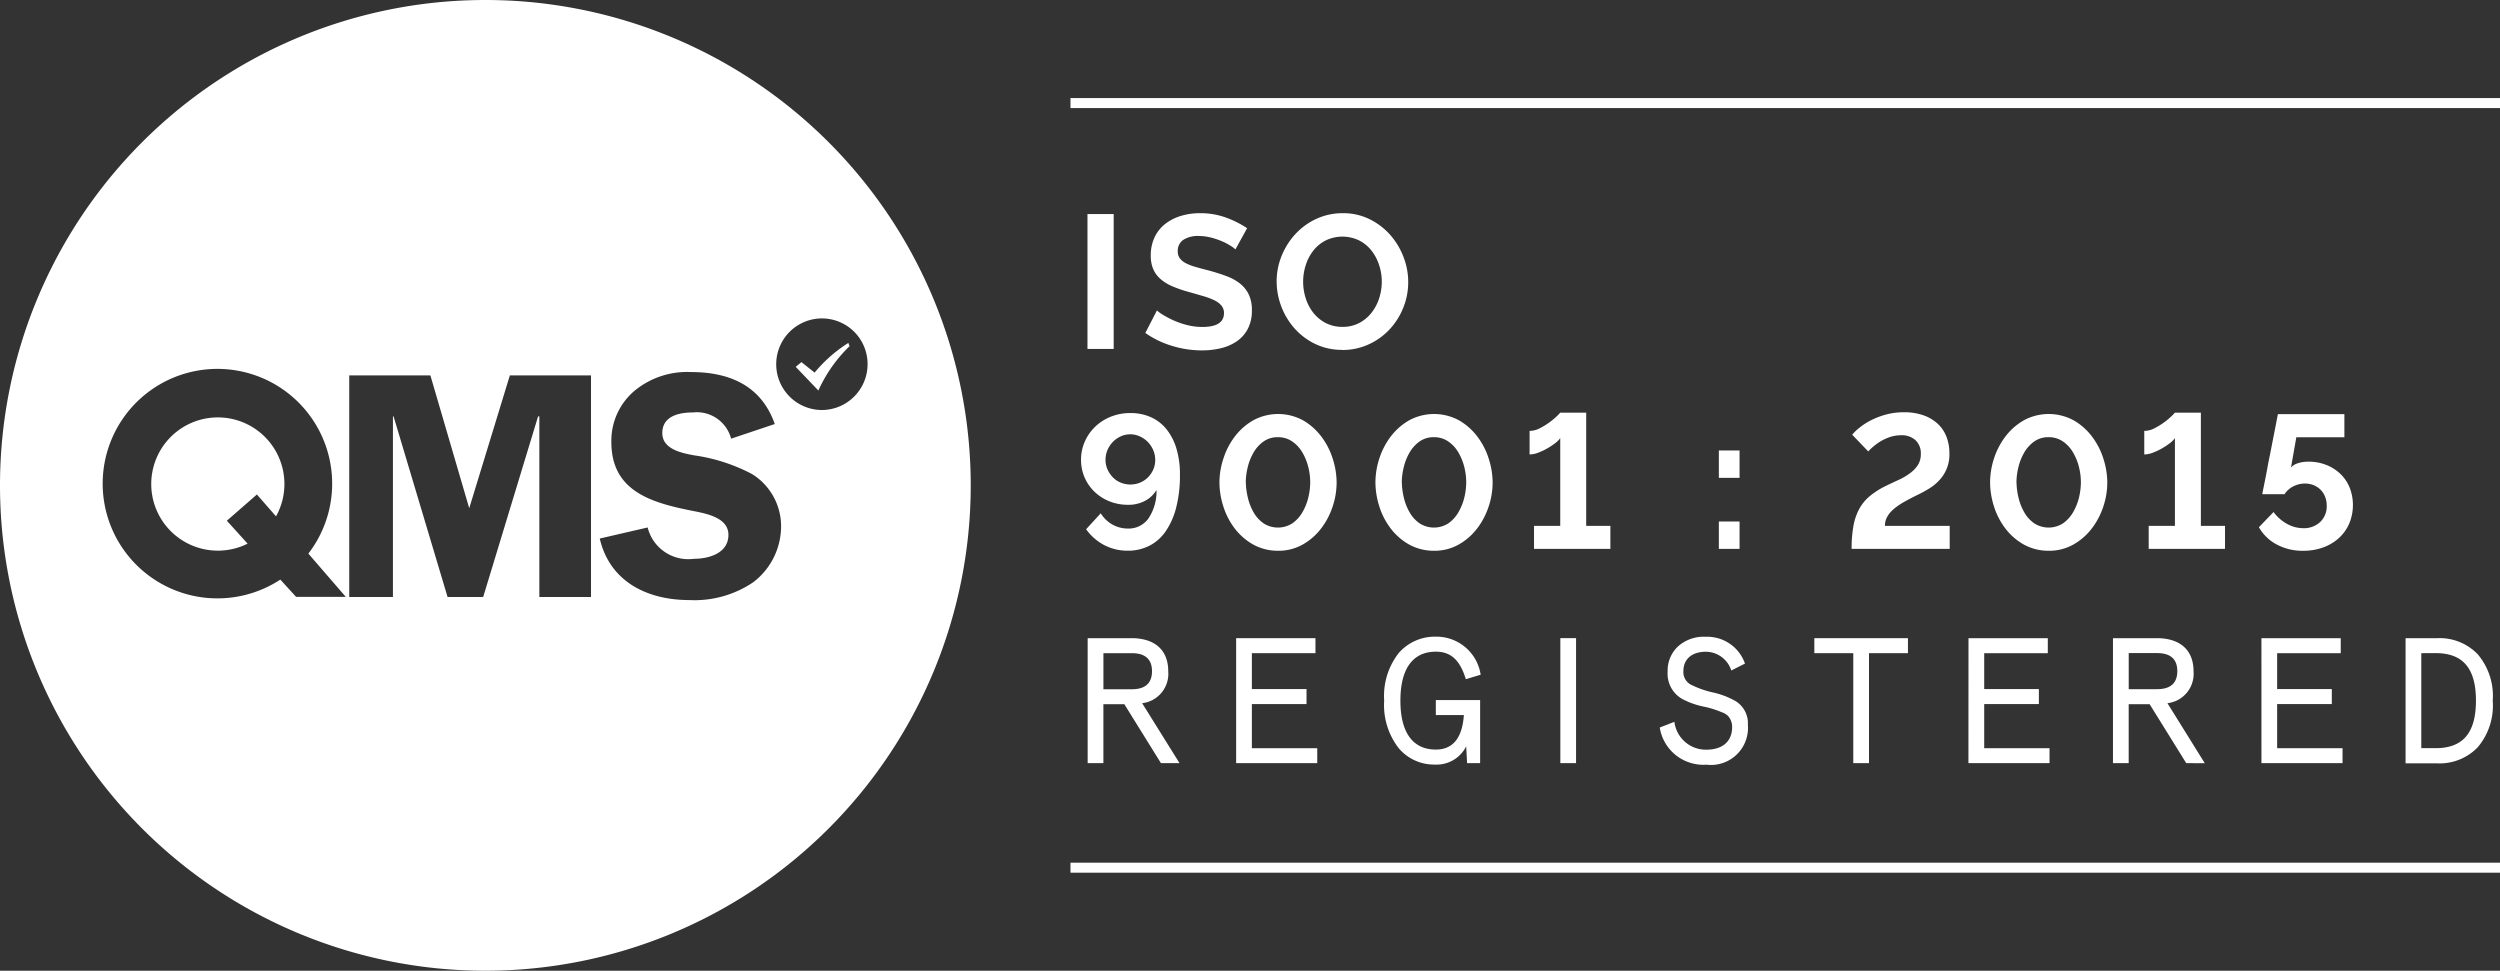 <svg xmlns="http://www.w3.org/2000/svg" xmlns:xlink="http://www.w3.org/1999/xlink" width="155.28" height="60.295" viewBox="0 0 155.28 60.295">
  <rect x="0" y="0" width="155.28" height="60.295" fill="#333333" stroke="none"/>
  <defs>
    <clipPath id="clip-path">
      <rect id="Rectangle_49" data-name="Rectangle 49" width="155.28" height="60.295" transform="translate(0 0)" fill="none"/>
    </clipPath>
  </defs>
  <g id="Group_43" data-name="Group 43" transform="translate(0 0)">
    <g id="Group_42" data-name="Group 42" clip-path="url(#clip-path)">
      <path id="Path_82" data-name="Path 82" d="M13.528,25.926a4.138,4.138,0,1,0,1.851,7.841L14.09,32.343l1.867-1.63,1.187,1.36a4.136,4.136,0,0,0-3.616-6.147" fill="#fff"/>
      <path id="Path_83" data-name="Path 83" d="M30.147,0A30.147,30.147,0,1,0,60.294,30.147,30.147,30.147,0,0,0,30.147,0m-8.66,37.081-.007-.007H18.393L17.412,36a7.127,7.127,0,1,1,1.741-1.614l2.327,2.69h.007Zm15.222,0H33.5V25.863h-.079l-3.41,11.218H27.8L24.446,25.863h-.04V37.081H21.692V23.315h5.04l2.413,8.252,2.524-8.252h5.04Zm10.1-.933a6.5,6.5,0,0,1-3.995,1.123c-2.587,0-4.937-1.123-5.562-3.821l2.975-.688A2.6,2.6,0,0,0,43.1,34.708c.925,0,2.144-.34,2.144-1.487s-1.567-1.353-2.413-1.527c-2.445-.5-4.858-1.227-4.858-4.233a4.055,4.055,0,0,1,1.487-3.228,5.132,5.132,0,0,1,3.45-1.124c2.413,0,4.375.847,5.214,3.228l-2.714.91a2.2,2.2,0,0,0-2.366-1.63c-.862,0-1.907.222-1.907,1.282,0,1,1.2,1.242,1.986,1.385a10.985,10.985,0,0,1,3.592,1.163,3.814,3.814,0,0,1,1.8,3.251,4.368,4.368,0,0,1-1.709,3.45m4.233-10.681a2.845,2.845,0,0,1-.055-5.689h.118a2.836,2.836,0,0,1,2.785,2.833v.024a2.848,2.848,0,0,1-2.848,2.832" fill="#fff"/>
      <path id="Path_84" data-name="Path 84" d="M50.594,23.141l-.815-.649-.356.293,1.408,1.472A8.878,8.878,0,0,1,52.77,21.5l-.079-.2a8.792,8.792,0,0,0-2.1,1.851" fill="#fff"/>
      <rect id="Rectangle_46" data-name="Rectangle 46" width="1.628" height="8.377" transform="translate(67.545 13.296)" fill="#fff"/>
      <path id="Path_85" data-name="Path 85" d="M76.735,15.49a1.966,1.966,0,0,0-.3-.224,3.537,3.537,0,0,0-.53-.277,4.542,4.542,0,0,0-.679-.23,2.963,2.963,0,0,0-.743-.1,1.669,1.669,0,0,0-1,.248.82.82,0,0,0-.33.7.714.714,0,0,0,.124.431,1.071,1.071,0,0,0,.359.3,3.031,3.031,0,0,0,.6.235q.36.106.832.224.614.167,1.115.355a3.018,3.018,0,0,1,.849.471,1.951,1.951,0,0,1,.537.679,2.26,2.26,0,0,1,.188.973,2.427,2.427,0,0,1-.253,1.151,2.127,2.127,0,0,1-.684.772,2.963,2.963,0,0,1-.991.431,5,5,0,0,1-1.174.135,6.3,6.3,0,0,1-1.864-.283,5.737,5.737,0,0,1-1.652-.8l.72-1.4a2.161,2.161,0,0,0,.383.277,5.686,5.686,0,0,0,.655.343,5.137,5.137,0,0,0,.838.289,3.815,3.815,0,0,0,.944.118q1.344,0,1.345-.862a.708.708,0,0,0-.154-.46,1.3,1.3,0,0,0-.436-.33,4.15,4.15,0,0,0-.685-.26c-.267-.078-.566-.165-.9-.259a7.536,7.536,0,0,1-1.044-.36,2.743,2.743,0,0,1-.738-.46,1.717,1.717,0,0,1-.442-.614,2.108,2.108,0,0,1-.148-.832,2.607,2.607,0,0,1,.236-1.132,2.29,2.29,0,0,1,.655-.826,2.962,2.962,0,0,1,.973-.5,4.027,4.027,0,0,1,1.192-.171,4.617,4.617,0,0,1,1.628.277,6.055,6.055,0,0,1,1.3.655Z" fill="#fff"/>
      <path id="Path_86" data-name="Path 86" d="M83.377,21.731a3.816,3.816,0,0,1-1.669-.359,4.1,4.1,0,0,1-1.286-.956,4.446,4.446,0,0,1-1.127-2.932,4.206,4.206,0,0,1,.313-1.6,4.429,4.429,0,0,1,.861-1.356,4.106,4.106,0,0,1,1.3-.938,3.869,3.869,0,0,1,1.64-.348,3.673,3.673,0,0,1,1.657.372,4.151,4.151,0,0,1,1.281.973,4.484,4.484,0,0,1,.825,1.368,4.3,4.3,0,0,1,.295,1.558,4.224,4.224,0,0,1-.307,1.6,4.315,4.315,0,0,1-.849,1.345,4.081,4.081,0,0,1-1.3.932,3.869,3.869,0,0,1-1.64.348m-2.43-4.247a3.372,3.372,0,0,0,.165,1.05,2.818,2.818,0,0,0,.478.9,2.372,2.372,0,0,0,.767.625,2.208,2.208,0,0,0,1.032.236,2.177,2.177,0,0,0,1.044-.242,2.361,2.361,0,0,0,.767-.643,2.867,2.867,0,0,0,.472-.9,3.364,3.364,0,0,0,.159-1.021,3.263,3.263,0,0,0-.171-1.05,2.911,2.911,0,0,0-.483-.9,2.318,2.318,0,0,0-.768-.619,2.388,2.388,0,0,0-2.07.012,2.321,2.321,0,0,0-.767.637,2.883,2.883,0,0,0-.466.9,3.364,3.364,0,0,0-.159,1.021" fill="#fff"/>
      <path id="Path_87" data-name="Path 87" d="M67.144,28.57a2.794,2.794,0,0,1,.236-1.145,2.9,2.9,0,0,1,.649-.926A3.007,3.007,0,0,1,69,25.88a3.238,3.238,0,0,1,1.21-.224,3.066,3.066,0,0,1,1.28.259,2.609,2.609,0,0,1,.967.749,3.549,3.549,0,0,1,.614,1.2,5.561,5.561,0,0,1,.218,1.622,8.033,8.033,0,0,1-.23,2.023,4.617,4.617,0,0,1-.649,1.481,2.765,2.765,0,0,1-1.02.908,2.913,2.913,0,0,1-1.345.307,3.106,3.106,0,0,1-1.458-.348,3.212,3.212,0,0,1-1.126-.985l.908-.991a2.014,2.014,0,0,0,.726.7,1.959,1.959,0,0,0,.973.248,1.5,1.5,0,0,0,1.263-.626,3,3,0,0,0,.5-1.769,1.77,1.77,0,0,1-.707.672,2.184,2.184,0,0,1-1.051.248,3.1,3.1,0,0,1-1.156-.212,2.873,2.873,0,0,1-.926-.59,2.736,2.736,0,0,1-.619-.885,2.675,2.675,0,0,1-.225-1.1M70.2,26.977a1.376,1.376,0,0,0-.595.13,1.608,1.608,0,0,0-.484.342,1.638,1.638,0,0,0-.331.5,1.541,1.541,0,0,0-.124.608,1.456,1.456,0,0,0,.124.6,1.668,1.668,0,0,0,.331.489,1.444,1.444,0,0,0,.489.331,1.595,1.595,0,0,0,1.2,0,1.51,1.51,0,0,0,.489-.325,1.594,1.594,0,0,0,.331-.484,1.447,1.447,0,0,0,.123-.6,1.537,1.537,0,0,0-.123-.608,1.673,1.673,0,0,0-.336-.507,1.622,1.622,0,0,0-.5-.348,1.423,1.423,0,0,0-.6-.13" fill="#fff"/>
      <path id="Path_88" data-name="Path 88" d="M79.379,34.209A3.158,3.158,0,0,1,77.8,33.8a3.757,3.757,0,0,1-1.138-1.015,4.473,4.473,0,0,1-.69-1.368,4.966,4.966,0,0,1-.23-1.457A4.774,4.774,0,0,1,76,28.446a4.524,4.524,0,0,1,.725-1.369,3.785,3.785,0,0,1,1.144-.985,3.246,3.246,0,0,1,3.092.03A3.839,3.839,0,0,1,82.1,27.154a4.55,4.55,0,0,1,.69,1.374,4.9,4.9,0,0,1,.23,1.434,4.727,4.727,0,0,1-.254,1.522,4.6,4.6,0,0,1-.725,1.363,3.777,3.777,0,0,1-1.145.985,3.058,3.058,0,0,1-1.521.377m-1.994-4.247a4.5,4.5,0,0,0,.136.991,3.326,3.326,0,0,0,.365.9,2.052,2.052,0,0,0,.614.661,1.652,1.652,0,0,0,1.787-.017,2.168,2.168,0,0,0,.619-.691,3.351,3.351,0,0,0,.36-.908,3.982,3.982,0,0,0,.118-.938,3.876,3.876,0,0,0-.13-.991,3.368,3.368,0,0,0-.377-.9,2.094,2.094,0,0,0-.626-.66,1.525,1.525,0,0,0-.872-.254,1.5,1.5,0,0,0-.9.271,2.179,2.179,0,0,0-.619.691,3.371,3.371,0,0,0-.36.914,4.012,4.012,0,0,0-.118.932" fill="#fff"/>
      <path id="Path_89" data-name="Path 89" d="M89.065,34.209a3.158,3.158,0,0,1-1.576-.407,3.757,3.757,0,0,1-1.138-1.015,4.451,4.451,0,0,1-.69-1.368,4.966,4.966,0,0,1-.23-1.457,4.773,4.773,0,0,1,.253-1.516,4.549,4.549,0,0,1,.726-1.369,3.785,3.785,0,0,1,1.144-.985,3.246,3.246,0,0,1,3.092.03,3.839,3.839,0,0,1,1.144,1.032,4.55,4.55,0,0,1,.69,1.374,4.9,4.9,0,0,1,.23,1.434,4.728,4.728,0,0,1-.254,1.522,4.6,4.6,0,0,1-.725,1.363,3.777,3.777,0,0,1-1.145.985,3.058,3.058,0,0,1-1.521.377m-1.994-4.247a4.5,4.5,0,0,0,.135.991,3.36,3.36,0,0,0,.366.9,2.052,2.052,0,0,0,.614.661,1.652,1.652,0,0,0,1.787-.017,2.168,2.168,0,0,0,.619-.691,3.386,3.386,0,0,0,.361-.908,4.033,4.033,0,0,0,.117-.938,3.876,3.876,0,0,0-.13-.991,3.368,3.368,0,0,0-.377-.9,2.094,2.094,0,0,0-.626-.66,1.525,1.525,0,0,0-.872-.254,1.5,1.5,0,0,0-.9.271,2.179,2.179,0,0,0-.619.691,3.371,3.371,0,0,0-.36.914,4.011,4.011,0,0,0-.118.932" fill="#fff"/>
      <path id="Path_90" data-name="Path 90" d="M100.024,32.663V34.09H95.281V32.663H96.91V27.212a1.453,1.453,0,0,1-.313.313,4.186,4.186,0,0,1-.5.33,3.723,3.723,0,0,1-.566.266,1.559,1.559,0,0,1-.525.106V26.764a1.406,1.406,0,0,0,.649-.171,4.4,4.4,0,0,0,.608-.378,4.175,4.175,0,0,0,.454-.383,2.067,2.067,0,0,0,.189-.2h1.616v7.032Z" fill="#fff"/>
      <path id="Path_91" data-name="Path 91" d="M106.761,27.98h1.286v1.7h-1.286Zm0,4.412h1.286v1.7h-1.286Z" fill="#fff"/>
      <path id="Path_92" data-name="Path 92" d="M115.008,34.091a7.9,7.9,0,0,1,.112-1.422,3.521,3.521,0,0,1,.366-1.067,2.753,2.753,0,0,1,.666-.8,5.12,5.12,0,0,1,1.015-.638q.389-.187.767-.36a3.787,3.787,0,0,0,.684-.4,1.953,1.953,0,0,0,.5-.513,1.256,1.256,0,0,0,.189-.7,1.116,1.116,0,0,0-.324-.843,1.261,1.261,0,0,0-.914-.313,2.129,2.129,0,0,0-.632.094,2.9,2.9,0,0,0-.56.242,3.22,3.22,0,0,0-.472.325,3.891,3.891,0,0,0-.366.342L115.043,27a3.193,3.193,0,0,1,.448-.431,4.153,4.153,0,0,1,.7-.455,4.923,4.923,0,0,1,.926-.359,4.2,4.2,0,0,1,1.145-.148,3.56,3.56,0,0,1,1.209.189,2.538,2.538,0,0,1,.885.525,2.16,2.16,0,0,1,.543.808,2.851,2.851,0,0,1,.183,1.038,2.319,2.319,0,0,1-.608,1.64,2.963,2.963,0,0,1-.649.537,8.072,8.072,0,0,1-.8.431q-.448.224-.809.43a3.844,3.844,0,0,0-.613.431,1.762,1.762,0,0,0-.389.472,1.129,1.129,0,0,0-.136.555H121.1v1.427Z" fill="#fff"/>
      <path id="Path_93" data-name="Path 93" d="M127.243,34.209a3.158,3.158,0,0,1-1.576-.407,3.757,3.757,0,0,1-1.138-1.015,4.451,4.451,0,0,1-.69-1.368,4.966,4.966,0,0,1-.23-1.457,4.773,4.773,0,0,1,.253-1.516,4.549,4.549,0,0,1,.726-1.369,3.785,3.785,0,0,1,1.144-.985,3.246,3.246,0,0,1,3.092.03,3.839,3.839,0,0,1,1.144,1.032,4.551,4.551,0,0,1,.69,1.374,4.9,4.9,0,0,1,.23,1.434,4.728,4.728,0,0,1-.254,1.522,4.6,4.6,0,0,1-.725,1.363,3.777,3.777,0,0,1-1.145.985,3.058,3.058,0,0,1-1.521.377m-1.994-4.247a4.5,4.5,0,0,0,.135.991,3.36,3.36,0,0,0,.366.9,2.052,2.052,0,0,0,.614.661,1.652,1.652,0,0,0,1.787-.017,2.169,2.169,0,0,0,.619-.691,3.385,3.385,0,0,0,.361-.908,4.032,4.032,0,0,0,.117-.938,3.876,3.876,0,0,0-.13-.991,3.368,3.368,0,0,0-.377-.9,2.094,2.094,0,0,0-.626-.66,1.525,1.525,0,0,0-.872-.254,1.5,1.5,0,0,0-.9.271,2.179,2.179,0,0,0-.619.691,3.371,3.371,0,0,0-.36.914,4.012,4.012,0,0,0-.118.932" fill="#fff"/>
      <path id="Path_94" data-name="Path 94" d="M138.2,32.663V34.09H133.46V32.663h1.629V27.212a1.453,1.453,0,0,1-.313.313,4.186,4.186,0,0,1-.5.33,3.723,3.723,0,0,1-.566.266,1.559,1.559,0,0,1-.525.106V26.764a1.406,1.406,0,0,0,.649-.171,4.4,4.4,0,0,0,.608-.378,4.173,4.173,0,0,0,.454-.383,2.067,2.067,0,0,0,.189-.2h1.616v7.032Z" fill="#fff"/>
      <path id="Path_95" data-name="Path 95" d="M143.382,28.675a2.956,2.956,0,0,1,1.1.2,2.683,2.683,0,0,1,.878.554,2.468,2.468,0,0,1,.579.85,2.991,2.991,0,0,1-.024,2.241,2.657,2.657,0,0,1-.643.9,2.922,2.922,0,0,1-.979.584,3.611,3.611,0,0,1-1.239.206,3.383,3.383,0,0,1-1.64-.389,2.746,2.746,0,0,1-1.109-1.074l.909-.943a2.6,2.6,0,0,0,.831.731,2.077,2.077,0,0,0,1.021.272,1.461,1.461,0,0,0,1.044-.384,1.338,1.338,0,0,0,.407-1.021,1.5,1.5,0,0,0-.1-.548,1.29,1.29,0,0,0-.284-.437,1.273,1.273,0,0,0-.43-.283,1.434,1.434,0,0,0-.543-.1,1.548,1.548,0,0,0-.72.177,1.4,1.4,0,0,0-.542.483h-1.38a2.55,2.55,0,0,1,.046-.265c.032-.153.071-.35.119-.59s.1-.507.153-.8.114-.6.177-.9q.211-1.073.472-2.418h4.129v1.439h-2.985l-.33,1.876a.932.932,0,0,1,.413-.259,2.063,2.063,0,0,1,.672-.1" fill="#fff"/>
      <path id="Path_96" data-name="Path 96" d="M72.108,47.4l-2.274-3.662h-1.3V47.4h-.977V39.638h2.719c1.42,0,2.285.71,2.285,2.053a1.837,1.837,0,0,1-1.62,1.986L73.262,47.4ZM68.536,40.57v2.241H70.3c.832,0,1.253-.377,1.253-1.12S71.132,40.57,70.3,40.57Z" fill="#fff"/>
      <path id="Path_97" data-name="Path 97" d="M76.78,39.638h4.926v.932h-3.95V42.8h3.395v.932H77.756v2.741h4.061V47.4H76.78Z" fill="#fff"/>
      <path id="Path_98" data-name="Path 98" d="M91.124,47.4l-.056-1.043a2.056,2.056,0,0,1-1.952,1.132,2.872,2.872,0,0,1-2.242-1.021,4.366,4.366,0,0,1-.9-2.951,4.33,4.33,0,0,1,.9-2.952,2.976,2.976,0,0,1,2.308-1.02,2.776,2.776,0,0,1,2.785,2.363l-.921.277c-.355-1.153-.9-1.708-1.864-1.708-1.376,0-2.2.987-2.2,3.04s.821,3.04,2.2,3.04c1.054,0,1.642-.711,1.742-2.142H89.182v-.932h2.752V47.4Z" fill="#fff"/>
      <path id="Path_99" data-name="Path 99" d="M97.892,47.4h-.976V39.637h.976V47.4Z" fill="#fff"/>
      <path id="Path_100" data-name="Path 100" d="M107.534,41.646a1.672,1.672,0,0,0-1.575-1.165c-.855,0-1.4.444-1.4,1.2a.889.889,0,0,0,.421.821,5.917,5.917,0,0,0,1.376.5,4.9,4.9,0,0,1,1.276.455,1.61,1.61,0,0,1,.932,1.565,2.3,2.3,0,0,1-2.574,2.474,2.743,2.743,0,0,1-2.9-2.308l.91-.355a1.969,1.969,0,0,0,1.986,1.731c.976,0,1.6-.488,1.6-1.409a1,1,0,0,0-.278-.71,1.054,1.054,0,0,0-.377-.211,5.8,5.8,0,0,0-1.109-.344,5.039,5.039,0,0,1-1.254-.433,1.8,1.8,0,0,1-.987-1.741,2.051,2.051,0,0,1,.631-1.554,2.387,2.387,0,0,1,1.743-.61,2.482,2.482,0,0,1,2.429,1.664Z" fill="#fff"/>
      <path id="Path_101" data-name="Path 101" d="M112.692,40.57v-.932h5.814v.932h-2.419V47.4h-.976V40.57Z" fill="#fff"/>
      <path id="Path_102" data-name="Path 102" d="M122.267,39.638h4.926v.932h-3.95V42.8h3.395v.932h-3.395v2.741H127.3V47.4h-5.037Z" fill="#fff"/>
      <path id="Path_103" data-name="Path 103" d="M135.791,47.4l-2.274-3.662h-1.3V47.4h-.976V39.638h2.718c1.42,0,2.286.71,2.286,2.053a1.838,1.838,0,0,1-1.621,1.986l2.319,3.728Zm-3.572-6.835v2.241h1.764c.832,0,1.254-.377,1.254-1.12s-.422-1.121-1.254-1.121Z" fill="#fff"/>
      <path id="Path_104" data-name="Path 104" d="M140.462,39.638h4.926v.932h-3.95V42.8h3.395v.932h-3.395v2.741H145.5V47.4h-5.037Z" fill="#fff"/>
      <path id="Path_105" data-name="Path 105" d="M149.415,39.638h1.964a3.289,3.289,0,0,1,2.507.988,4,4,0,0,1,.943,2.9,4.007,4.007,0,0,1-.943,2.9,3.289,3.289,0,0,1-2.507.988h-1.964Zm.976.932v5.9h.888c1.631,0,2.507-.866,2.507-2.952s-.876-2.951-2.507-2.951Z" fill="#fff"/>
      <rect id="Rectangle_47" data-name="Rectangle 47" width="88.79" height="0.621" transform="translate(66.49 6.091)" fill="#fff"/>
      <rect id="Rectangle_48" data-name="Rectangle 48" width="88.79" height="0.621" transform="translate(66.49 53.583)" fill="#fff"/>
    </g>
  </g>
</svg>
